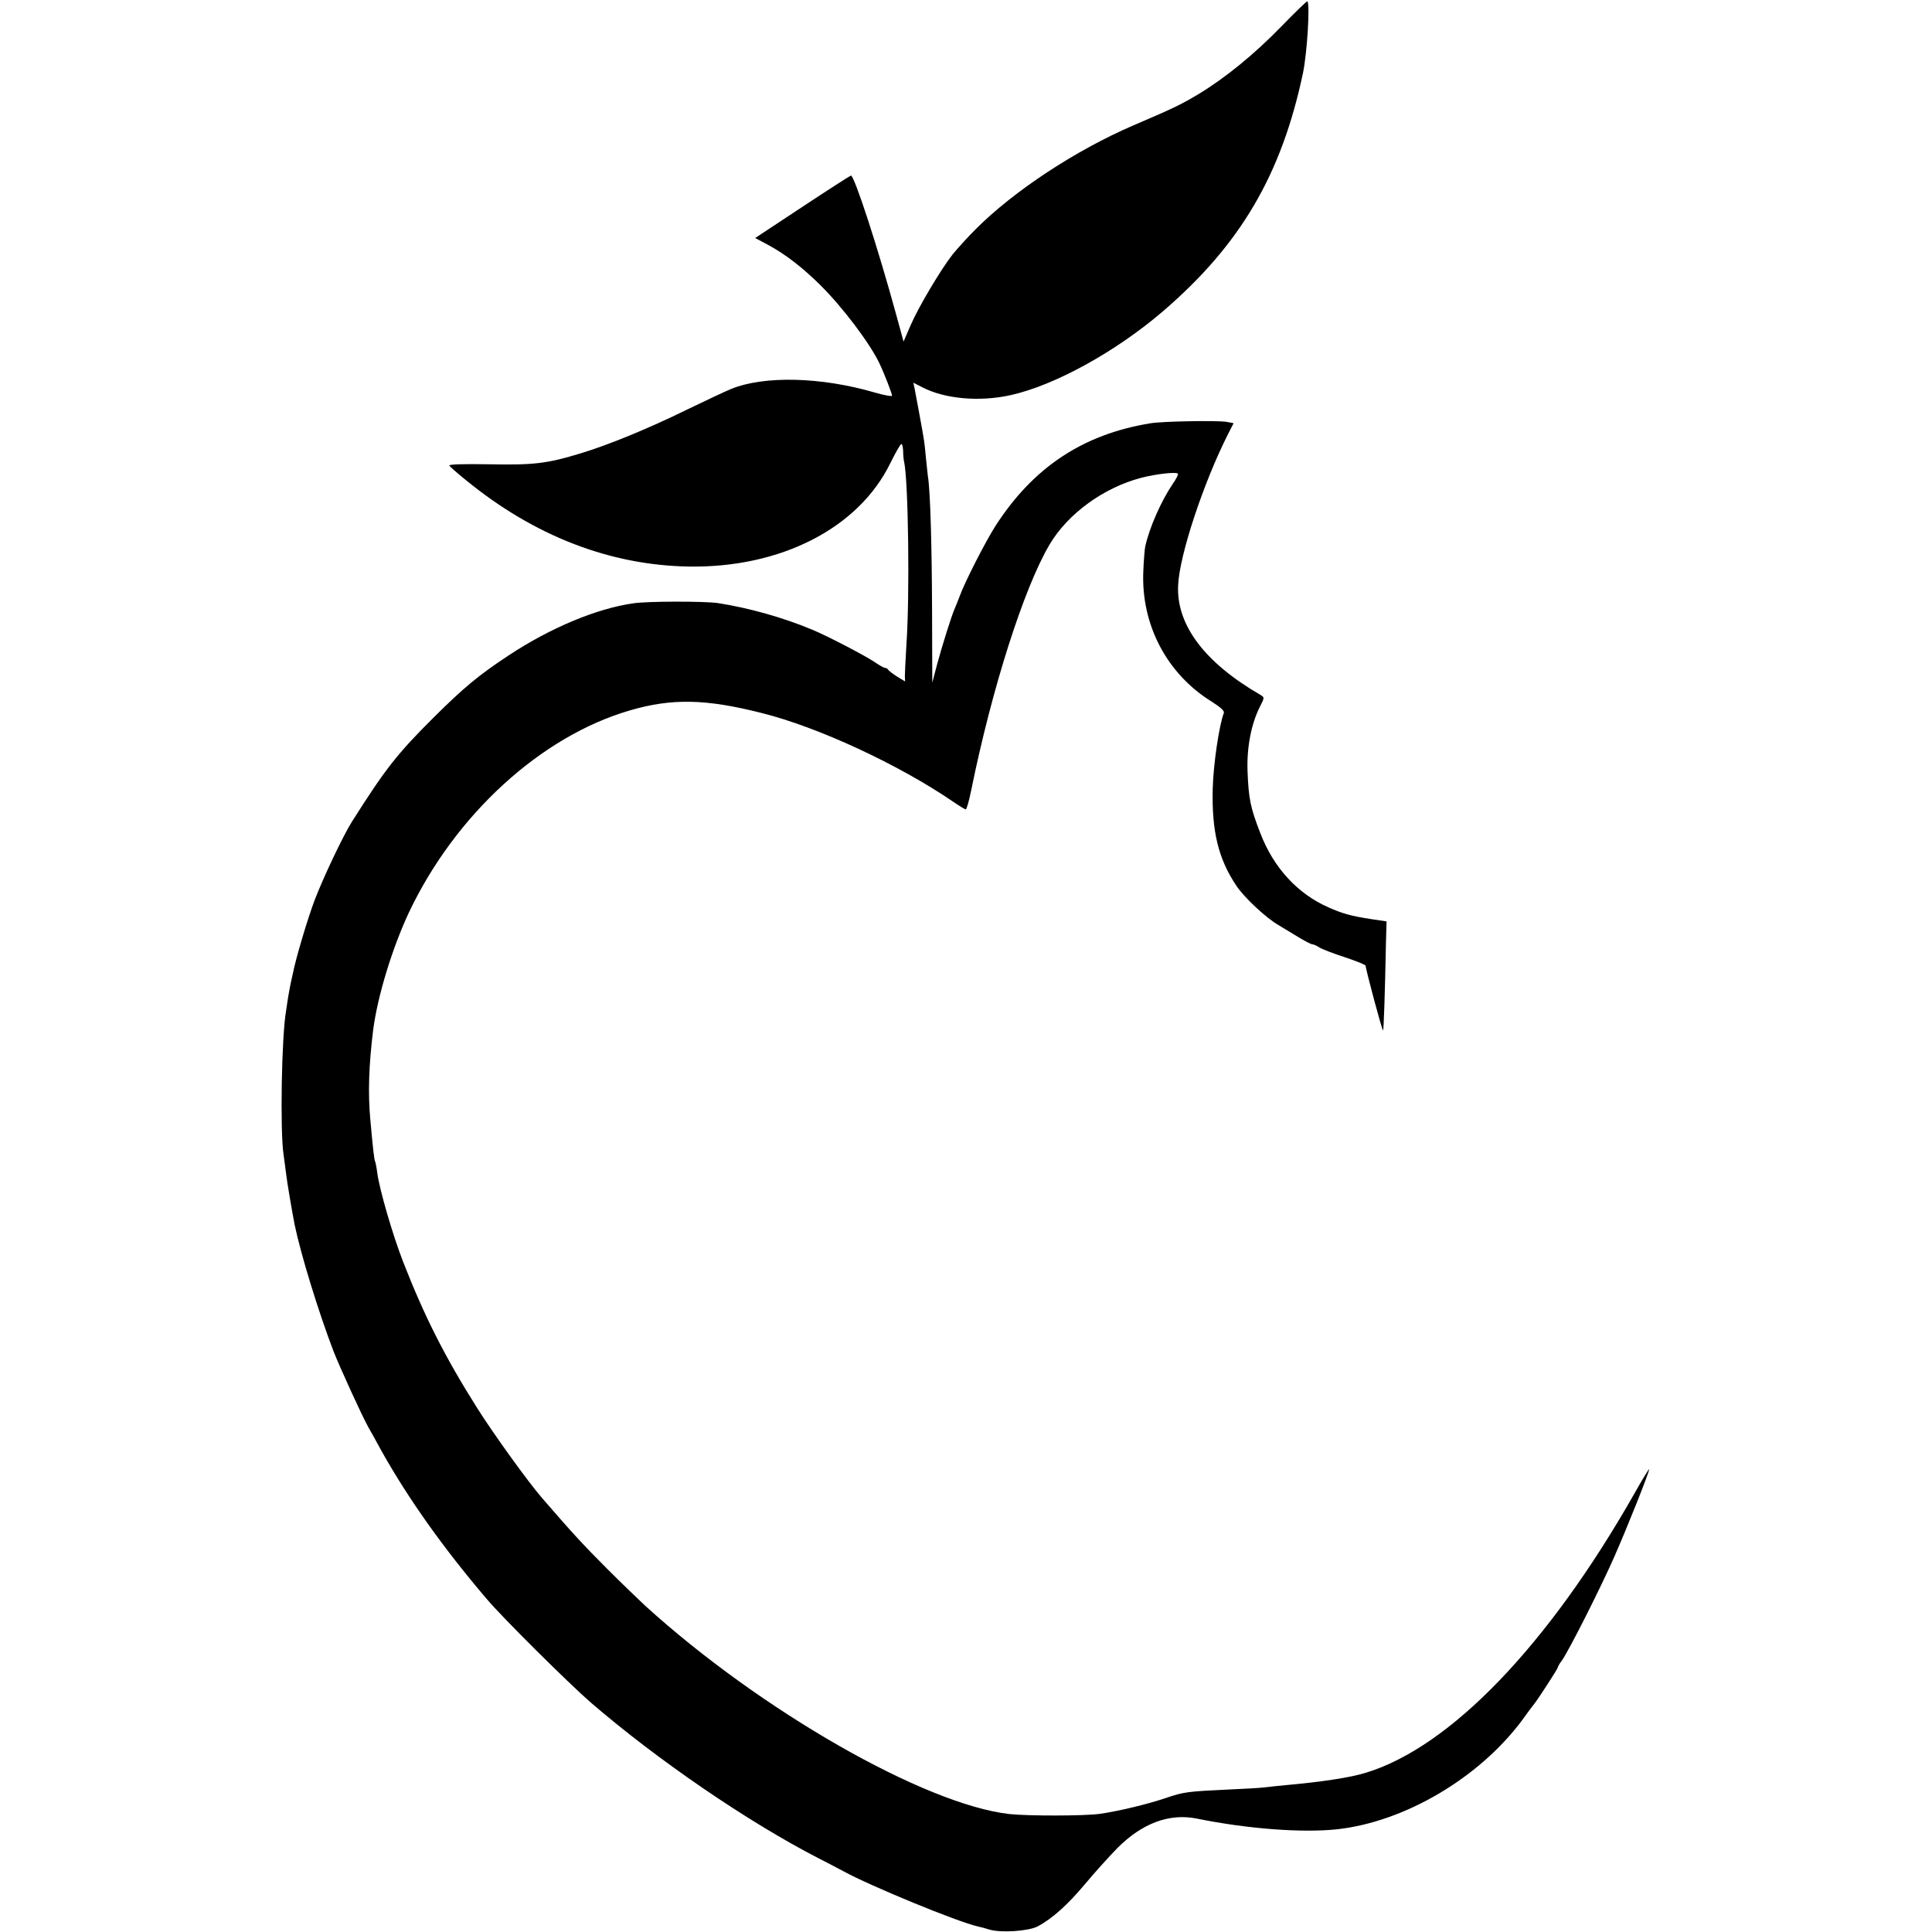 <?xml version="1.0" standalone="no"?>
<!DOCTYPE svg PUBLIC "-//W3C//DTD SVG 20010904//EN"
 "http://www.w3.org/TR/2001/REC-SVG-20010904/DTD/svg10.dtd">
<svg version="1.0" xmlns="http://www.w3.org/2000/svg"
 width="888pt" height="888pt" viewBox="0 0 888 888"
 preserveAspectRatio="xMidYMid meet">
<g transform="translate(0,888) scale(0.1,-0.1)"
fill="#000000" stroke="none">
<path d="M5892 8761 c-126 -130 -260 -239 -384 -314 -84 -50 -116 -65 -298
-143 -265 -114 -551 -302 -726 -478 -39 -39 -86 -91 -106 -116 -54 -69 -157
-242 -193 -326 l-32 -74 -32 117 c-85 312 -195 649 -210 646 -6 -2 -107 -67
-225 -145 l-215 -142 60 -32 c78 -42 157 -103 239 -184 103 -102 229 -269 272
-360 23 -48 58 -139 58 -149 0 -4 -36 2 -80 15 -247 72 -509 78 -660 16 -25
-10 -116 -53 -203 -95 -177 -87 -360 -162 -489 -201 -154 -47 -215 -54 -420
-50 -118 2 -187 0 -183 -6 3 -5 38 -36 78 -68 312 -255 660 -390 1022 -396
423 -7 781 176 927 475 24 48 46 88 51 88 4 1 7 -14 8 -31 0 -18 2 -42 5 -53
19 -91 26 -612 10 -840 -4 -66 -7 -130 -7 -143 l1 -24 -38 23 c-20 13 -38 27
-40 31 -2 4 -8 8 -14 8 -5 0 -28 13 -51 29 -44 29 -212 117 -282 146 -133 56
-293 101 -435 123 -62 9 -323 9 -389 -1 -169 -24 -380 -112 -574 -240 -138
-91 -207 -149 -341 -282 -171 -170 -224 -238 -378 -481 -39 -61 -132 -257
-171 -359 -32 -84 -88 -271 -101 -340 -4 -16 -9 -41 -12 -55 -3 -14 -7 -38
-10 -55 -2 -16 -7 -43 -9 -60 -21 -119 -28 -550 -12 -660 4 -27 9 -68 12 -90
4 -37 28 -177 39 -233 28 -136 109 -400 179 -583 29 -74 130 -295 160 -349 11
-19 39 -69 61 -110 123 -219 284 -446 482 -678 71 -85 382 -393 479 -477 306
-264 721 -548 1045 -715 47 -24 99 -51 115 -60 126 -69 527 -234 621 -255 10
-2 34 -8 52 -14 53 -16 181 -7 222 15 67 36 136 98 216 193 43 52 111 127 149
166 114 115 240 162 367 136 231 -47 482 -66 643 -49 311 34 653 236 850 500
25 35 51 70 58 78 22 29 107 160 107 166 0 3 8 18 19 32 33 47 177 332 240
475 60 136 161 389 161 404 0 4 -31 -46 -68 -112 -396 -697 -846 -1165 -1234
-1283 -70 -22 -202 -42 -368 -57 -30 -3 -73 -7 -95 -10 -22 -3 -96 -7 -165
-10 -191 -9 -209 -11 -291 -39 -89 -30 -220 -61 -304 -73 -75 -10 -328 -10
-415 -1 -390 44 -1145 476 -1675 958 -27 25 -106 101 -175 170 -108 108 -157
161 -298 324 -65 75 -225 297 -298 413 -148 234 -244 424 -341 673 -48 123
-109 333 -119 409 -3 25 -8 49 -10 53 -4 7 -10 58 -22 193 -11 122 -7 246 13
410 20 155 87 375 164 540 213 450 607 811 1017 930 192 56 347 53 604 -12
261 -65 633 -238 884 -410 26 -18 51 -33 55 -33 4 0 15 39 25 88 95 468 242
929 360 1129 84 142 249 262 422 307 65 17 159 28 168 19 3 -3 -8 -25 -25 -49
-52 -77 -106 -199 -125 -285 -3 -13 -7 -64 -9 -114 -11 -246 108 -473 316
-601 39 -25 58 -42 54 -51 -22 -59 -48 -235 -51 -348 -5 -195 26 -323 108
-445 35 -54 140 -152 196 -183 11 -7 48 -29 81 -49 34 -21 66 -38 72 -38 5 0
20 -6 32 -14 12 -8 66 -29 119 -46 54 -18 96 -35 95 -39 -2 -8 76 -301 80
-297 3 3 9 180 13 396 l3 105 -74 11 c-90 14 -129 25 -192 53 -142 62 -253
182 -314 341 -46 118 -54 159 -59 285 -4 110 17 218 57 297 21 40 21 43 4 53
-258 149 -389 323 -380 505 6 139 117 473 230 696 l25 49 -33 6 c-40 7 -297 3
-352 -7 -309 -51 -537 -203 -710 -472 -47 -74 -141 -258 -164 -322 -7 -19 -17
-44 -22 -55 -16 -36 -59 -174 -82 -259 l-22 -84 -1 332 c-1 298 -8 548 -19
616 -2 14 -6 56 -10 93 -3 37 -8 76 -10 85 -1 9 -10 58 -19 107 -9 50 -19 103
-22 118 l-6 28 39 -20 c104 -55 266 -69 409 -37 202 45 482 199 699 385 356
306 545 627 644 1096 19 92 33 318 20 329 -2 2 -55 -49 -117 -113z"/>
</g>
</svg>
